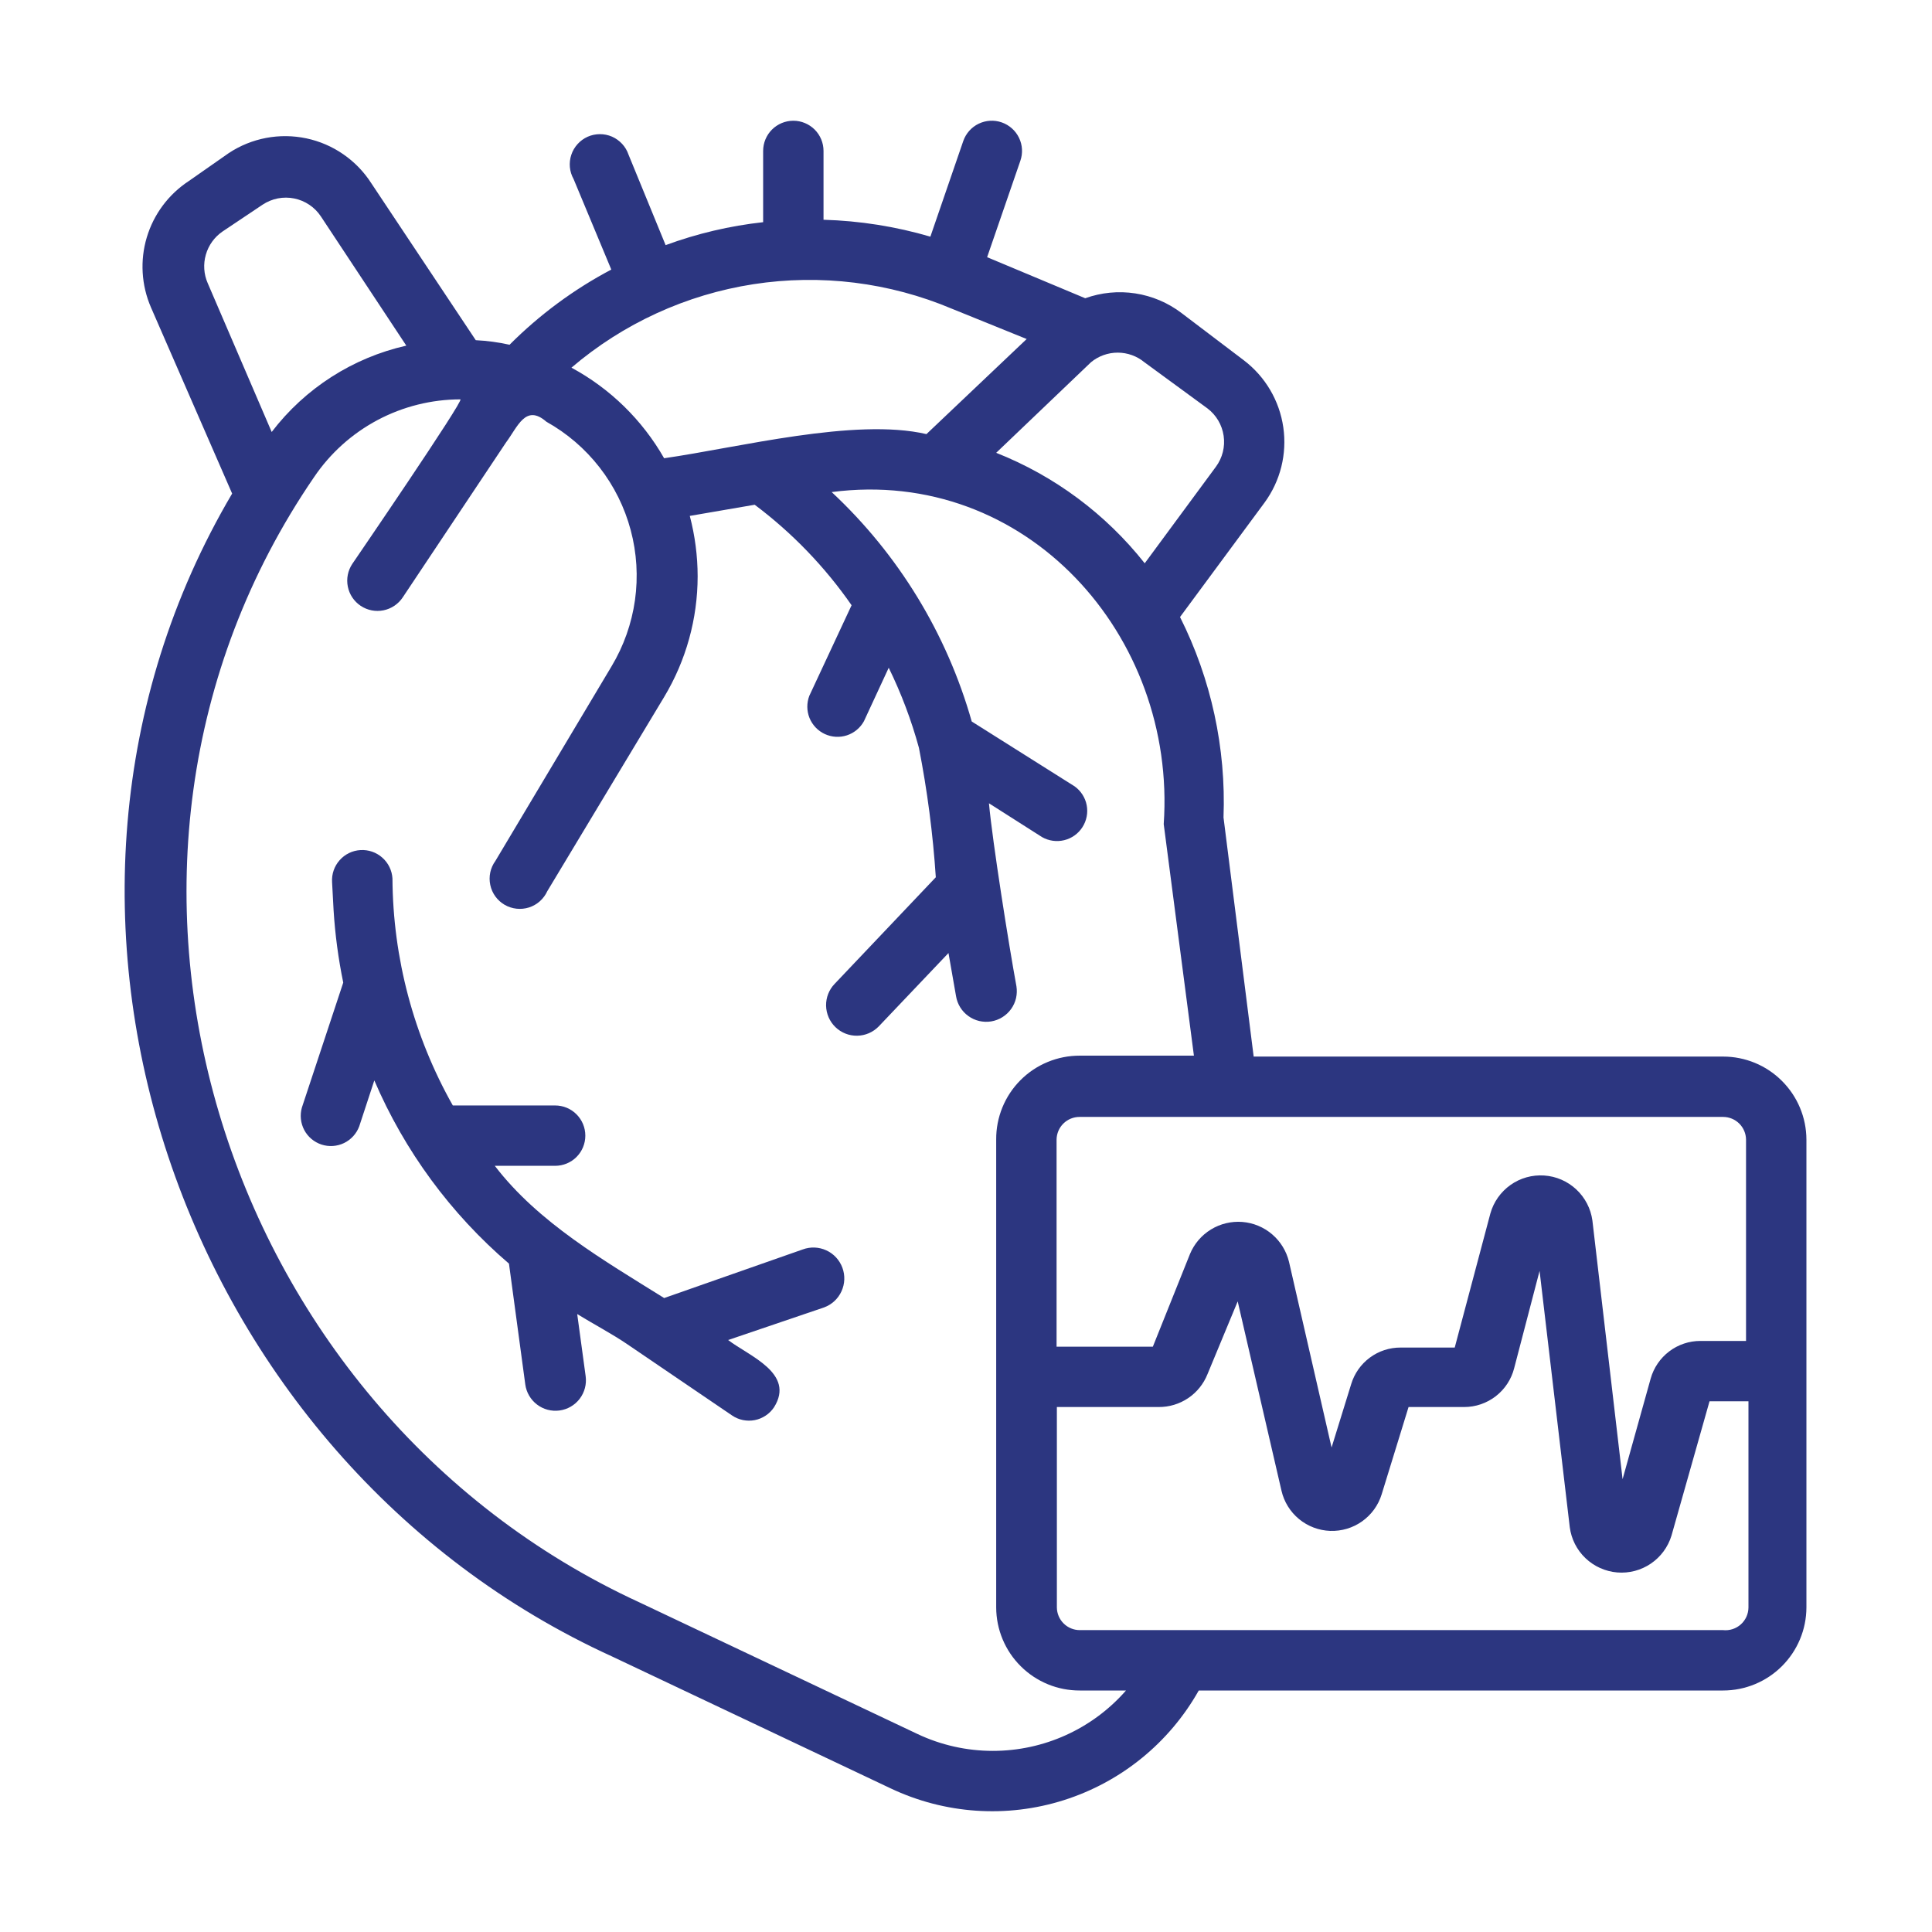 <svg width="59" height="59" viewBox="0 0 59 59" fill="none" xmlns="http://www.w3.org/2000/svg">
<path d="M52.621 32.266H38.285L37.364 24.964C37.444 22.845 36.988 20.739 36.036 18.843L38.617 15.349C39.102 14.687 39.307 13.862 39.19 13.05C39.073 12.238 38.642 11.505 37.99 11.007L36.082 9.56C35.669 9.245 35.183 9.039 34.669 8.96C34.156 8.881 33.63 8.932 33.141 9.108L30.145 7.854L31.159 4.913C31.24 4.682 31.226 4.429 31.119 4.208C31.013 3.988 30.823 3.819 30.592 3.738C30.361 3.657 30.108 3.672 29.887 3.778C29.667 3.884 29.498 4.074 29.417 4.305L28.412 7.227C27.351 6.916 26.254 6.743 25.149 6.711V4.609C25.149 4.365 25.052 4.13 24.879 3.957C24.706 3.785 24.471 3.687 24.227 3.687C23.982 3.687 23.748 3.785 23.575 3.957C23.402 4.13 23.305 4.365 23.305 4.609V6.785C22.288 6.897 21.288 7.132 20.327 7.486L19.193 4.72C19.152 4.599 19.086 4.488 18.999 4.394C18.912 4.3 18.807 4.225 18.69 4.173C18.572 4.122 18.446 4.096 18.318 4.097C18.19 4.097 18.063 4.124 17.946 4.176C17.829 4.228 17.725 4.304 17.639 4.399C17.553 4.494 17.487 4.605 17.447 4.727C17.406 4.848 17.392 4.976 17.403 5.104C17.415 5.231 17.453 5.355 17.516 5.467L18.668 8.232C17.523 8.837 16.476 9.611 15.561 10.528C15.222 10.452 14.876 10.406 14.529 10.389L11.339 5.596C11.116 5.247 10.825 4.947 10.485 4.712C10.145 4.476 9.761 4.311 9.356 4.225C8.951 4.14 8.534 4.135 8.127 4.212C7.72 4.289 7.333 4.446 6.988 4.674L5.762 5.531C5.147 5.935 4.694 6.543 4.483 7.248C4.272 7.953 4.317 8.709 4.609 9.385L7.089 15.073C-0.378 27.73 5.485 44.573 18.705 50.592L27.195 54.612C28.851 55.398 30.743 55.528 32.49 54.973C34.237 54.419 35.709 53.222 36.608 51.625H52.621C53.294 51.625 53.94 51.358 54.416 50.883C54.893 50.408 55.163 49.763 55.165 49.09V34.801C55.163 34.127 54.893 33.483 54.416 33.008C53.94 32.532 53.294 32.266 52.621 32.266ZM53.321 34.801V40.95H51.929C51.585 40.949 51.249 41.061 50.974 41.27C50.7 41.478 50.501 41.77 50.408 42.102L49.551 45.172L48.629 37.271C48.579 36.908 48.405 36.573 48.137 36.323C47.869 36.073 47.523 35.922 47.157 35.898C46.791 35.873 46.428 35.974 46.129 36.186C45.829 36.398 45.612 36.706 45.513 37.059L44.425 41.152H42.775C42.436 41.15 42.106 41.257 41.833 41.459C41.561 41.66 41.361 41.944 41.263 42.268L40.664 44.204L39.364 38.534C39.285 38.207 39.105 37.913 38.849 37.694C38.593 37.475 38.275 37.343 37.939 37.316C37.604 37.29 37.268 37.37 36.981 37.546C36.694 37.721 36.469 37.984 36.34 38.295L35.206 41.125H32.266V34.801C32.268 34.617 32.343 34.441 32.474 34.311C32.605 34.182 32.782 34.109 32.966 34.109H52.621C52.805 34.109 52.982 34.182 53.113 34.311C53.244 34.441 53.319 34.617 53.321 34.801ZM34.948 11.062L36.875 12.473C37.143 12.676 37.32 12.977 37.368 13.31C37.417 13.643 37.332 13.981 37.133 14.252L34.958 17.202C33.769 15.698 32.205 14.534 30.422 13.828L33.317 11.062C33.546 10.873 33.835 10.769 34.132 10.769C34.43 10.769 34.719 10.873 34.948 11.062ZM20.281 13.994C19.615 12.826 18.635 11.867 17.451 11.228C19.031 9.879 20.955 8.997 23.008 8.679C25.061 8.362 27.162 8.622 29.076 9.431L31.353 10.353L28.292 13.257C26.117 12.749 22.54 13.671 20.281 13.994ZM6.794 7.071L8.02 6.25C8.161 6.157 8.318 6.092 8.484 6.059C8.649 6.027 8.819 6.027 8.985 6.061C9.15 6.094 9.307 6.16 9.447 6.254C9.587 6.348 9.707 6.469 9.8 6.61L12.408 10.555C10.771 10.925 9.316 11.858 8.297 13.192L6.343 8.647C6.223 8.373 6.203 8.065 6.286 7.778C6.368 7.49 6.548 7.24 6.794 7.071ZM30.32 53.469C29.523 53.469 28.736 53.293 28.016 52.952L19.525 48.933C6.647 43.005 1.475 26.43 9.588 14.575C10.082 13.843 10.748 13.244 11.527 12.829C12.306 12.415 13.176 12.197 14.059 12.196C14.197 12.196 10.758 17.221 10.758 17.221C10.623 17.425 10.573 17.674 10.622 17.915C10.67 18.155 10.812 18.366 11.016 18.502C11.221 18.638 11.47 18.687 11.711 18.638C11.951 18.59 12.162 18.448 12.298 18.244L15.451 13.515C15.81 13.035 16.05 12.325 16.686 12.879C17.315 13.23 17.867 13.704 18.31 14.274C18.752 14.842 19.076 15.495 19.261 16.191C19.447 16.887 19.491 17.614 19.391 18.328C19.29 19.041 19.048 19.727 18.677 20.346L15.128 26.292C15.052 26.396 14.999 26.515 14.972 26.641C14.945 26.767 14.945 26.898 14.972 27.024C14.998 27.15 15.051 27.27 15.126 27.374C15.202 27.479 15.299 27.566 15.41 27.631C15.522 27.696 15.646 27.736 15.774 27.75C15.902 27.764 16.032 27.751 16.155 27.712C16.277 27.673 16.391 27.608 16.487 27.522C16.583 27.436 16.66 27.331 16.714 27.214L20.281 21.286C20.951 20.172 21.304 18.898 21.305 17.599C21.304 16.976 21.223 16.357 21.065 15.755L23.047 15.414C24.191 16.272 25.19 17.308 26.006 18.483L24.715 21.249C24.632 21.467 24.634 21.709 24.721 21.926C24.809 22.142 24.976 22.318 25.188 22.416C25.4 22.514 25.641 22.529 25.863 22.456C26.085 22.383 26.272 22.228 26.384 22.023L27.14 20.392C27.523 21.175 27.832 21.993 28.062 22.835C28.318 24.141 28.49 25.462 28.578 26.79L25.49 30.044C25.317 30.222 25.223 30.462 25.227 30.71C25.232 30.958 25.334 31.194 25.513 31.367C25.691 31.539 25.931 31.634 26.179 31.629C26.427 31.625 26.663 31.522 26.836 31.344L28.965 29.104L29.196 30.422C29.236 30.666 29.372 30.885 29.573 31.029C29.673 31.101 29.786 31.152 29.905 31.18C30.025 31.207 30.149 31.212 30.27 31.192C30.391 31.172 30.507 31.128 30.611 31.063C30.715 30.998 30.806 30.914 30.877 30.814C30.949 30.714 31 30.601 31.028 30.482C31.055 30.362 31.059 30.239 31.04 30.118C30.809 28.864 30.311 25.729 30.201 24.531L31.823 25.564C32.028 25.68 32.27 25.714 32.499 25.658C32.729 25.602 32.928 25.46 33.055 25.261C33.183 25.063 33.23 24.823 33.186 24.591C33.142 24.359 33.01 24.153 32.819 24.015L29.675 22.033C28.915 19.351 27.436 16.928 25.398 15.027C31.334 14.252 35.935 19.405 35.538 25.167L36.46 32.238H32.975C32.639 32.237 32.306 32.302 31.995 32.431C31.684 32.559 31.401 32.748 31.164 32.986C30.926 33.225 30.738 33.508 30.611 33.819C30.484 34.131 30.419 34.464 30.422 34.801V49.09C30.423 49.424 30.49 49.755 30.619 50.063C30.748 50.371 30.936 50.651 31.174 50.886C31.411 51.122 31.692 51.308 32.001 51.435C32.31 51.562 32.641 51.626 32.975 51.625H34.386C33.879 52.205 33.254 52.669 32.553 52.987C31.852 53.305 31.09 53.469 30.32 53.469ZM52.621 49.781H32.975C32.791 49.781 32.614 49.709 32.483 49.579C32.352 49.45 32.277 49.274 32.275 49.09V42.968H35.382C35.703 42.971 36.017 42.876 36.284 42.697C36.55 42.518 36.756 42.262 36.875 41.964L37.797 39.742L39.134 45.522C39.212 45.862 39.4 46.167 39.669 46.389C39.938 46.611 40.273 46.738 40.621 46.751C40.97 46.763 41.313 46.661 41.597 46.459C41.882 46.256 42.092 45.966 42.194 45.633L43.015 42.968H44.711C45.062 42.969 45.403 42.852 45.68 42.637C45.958 42.421 46.155 42.12 46.241 41.779L47.016 38.811L47.938 46.638C47.985 46.999 48.154 47.333 48.418 47.584C48.682 47.836 49.024 47.989 49.387 48.02C49.75 48.05 50.112 47.955 50.414 47.75C50.715 47.546 50.938 47.244 51.044 46.896L52.206 42.793H53.395V49.09C53.394 49.188 53.373 49.284 53.333 49.373C53.292 49.462 53.234 49.542 53.161 49.607C53.088 49.672 53.002 49.721 52.909 49.751C52.816 49.781 52.718 49.791 52.621 49.781Z" fill="#2C3680"/>
<path d="M24.513 38.156L20.282 39.64C18.438 38.488 16.437 37.336 15.11 35.602H16.953C17.198 35.602 17.433 35.505 17.605 35.333C17.778 35.16 17.875 34.925 17.875 34.681C17.875 34.436 17.778 34.202 17.605 34.029C17.433 33.856 17.198 33.759 16.953 33.759H13.828C12.633 31.643 11.999 29.256 11.985 26.826C11.97 26.582 11.859 26.353 11.675 26.191C11.492 26.028 11.252 25.945 11.007 25.96C10.763 25.974 10.534 26.085 10.372 26.269C10.209 26.452 10.126 26.692 10.141 26.937L10.187 27.794C10.233 28.538 10.332 29.277 10.482 30.007L9.219 33.823C9.154 34.053 9.18 34.298 9.291 34.509C9.403 34.72 9.593 34.879 9.819 34.953C10.046 35.027 10.293 35.01 10.508 34.906C10.722 34.802 10.888 34.619 10.971 34.395L11.431 32.994C12.355 35.149 13.762 37.064 15.543 38.589L16.041 42.277C16.074 42.521 16.203 42.743 16.399 42.892C16.595 43.042 16.843 43.107 17.087 43.074C17.332 43.041 17.553 42.913 17.703 42.716C17.852 42.52 17.918 42.272 17.885 42.028L17.627 40.129C18.134 40.442 18.668 40.719 19.157 41.051L22.356 43.226C22.456 43.294 22.569 43.342 22.688 43.366C22.807 43.39 22.929 43.391 23.048 43.368C23.167 43.345 23.28 43.298 23.381 43.231C23.483 43.164 23.569 43.078 23.637 42.977C24.292 41.936 22.872 41.41 22.236 40.922L25.167 39.926C25.402 39.839 25.593 39.663 25.697 39.435C25.802 39.208 25.812 38.949 25.725 38.714C25.638 38.479 25.462 38.288 25.235 38.184C25.007 38.079 24.748 38.069 24.513 38.156Z" fill="#2C3680"/>
</svg>
